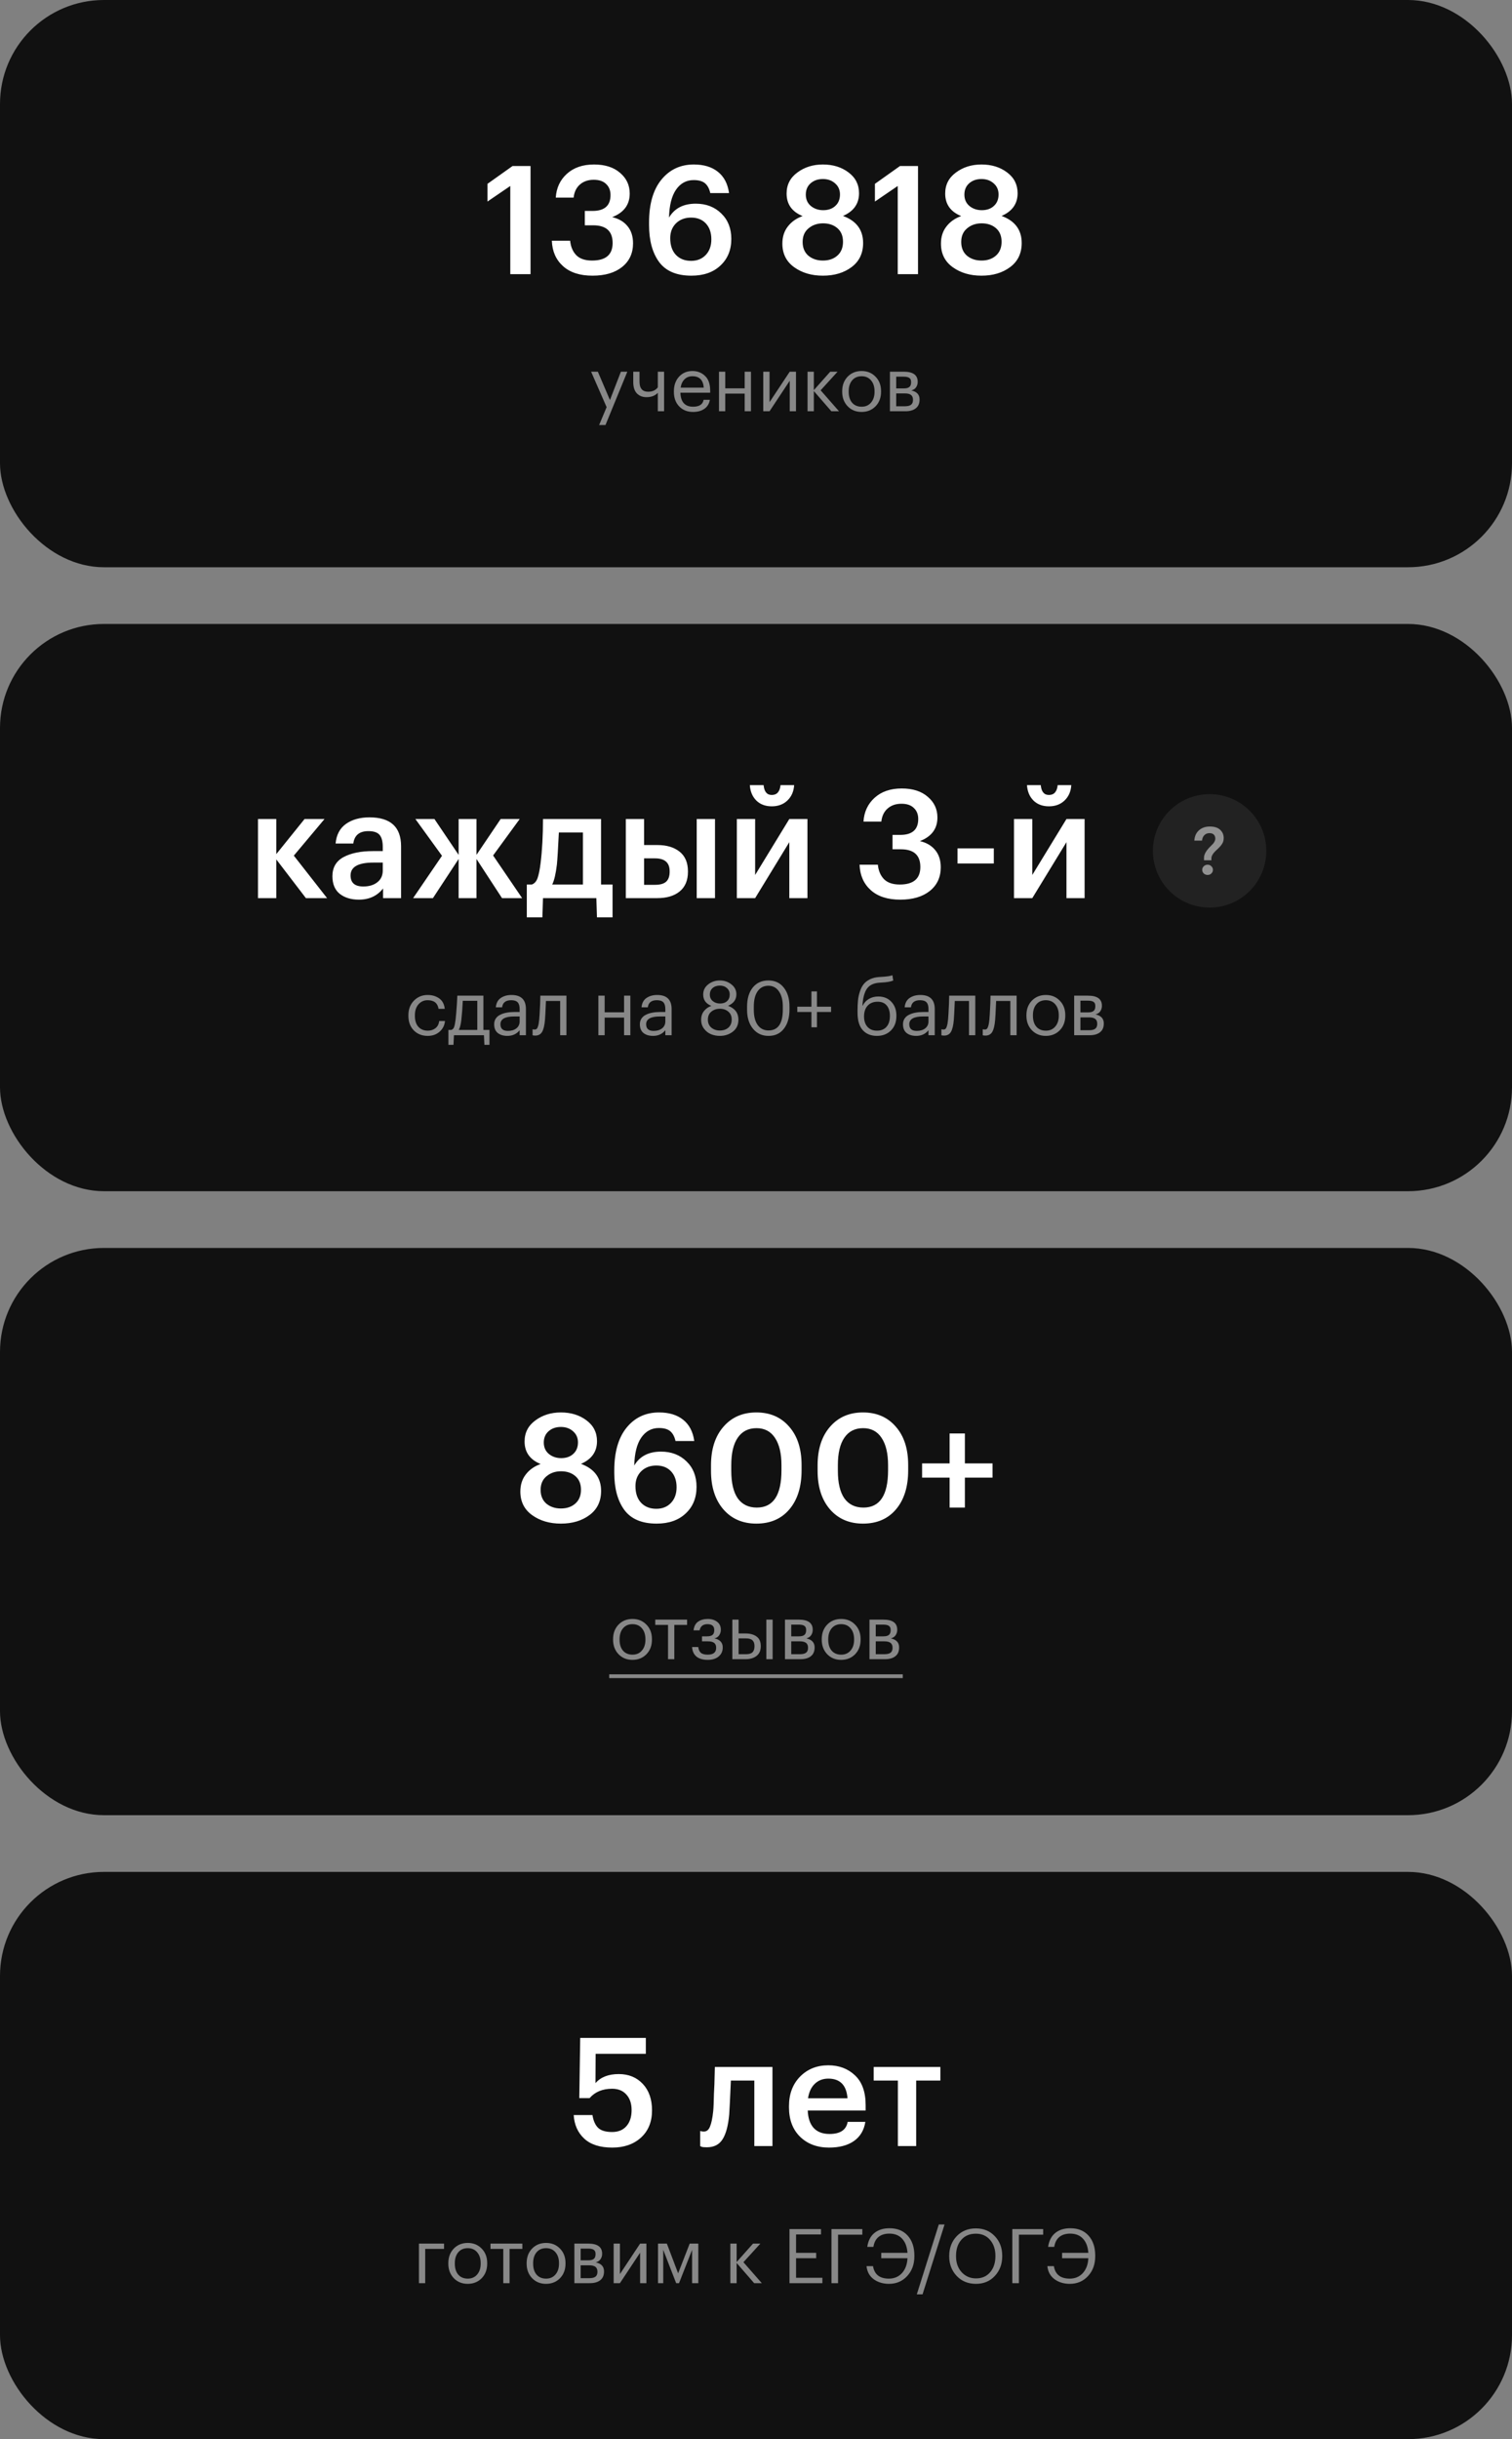 <?xml version="1.0" encoding="UTF-8"?> <svg xmlns="http://www.w3.org/2000/svg" width="320" height="516" viewBox="0 0 320 516" fill="none"><rect x="0" y="0" width="320" height="516" fill="#808080" stroke="none"/> <rect width="320" height="120" rx="22" fill="#111111"></rect> <path d="M107.997 39.344L103.165 42.64V38.896L108.477 35.12H112.285V58H107.997V39.344ZM125.4 58.32C122.733 58.32 120.653 57.648 119.16 56.304C117.667 54.96 116.877 53.168 116.792 50.928H120.664C120.792 52.208 121.229 53.232 121.976 54C122.723 54.747 123.832 55.12 125.304 55.12C128.205 55.12 129.656 53.883 129.656 51.408C129.656 48.912 128.28 47.664 125.528 47.664H123.768V44.624H125.4C127.939 44.624 129.208 43.504 129.208 41.264C129.208 40.283 128.899 39.504 128.28 38.928C127.683 38.331 126.808 38.032 125.656 38.032C124.461 38.032 123.48 38.373 122.712 39.056C121.965 39.717 121.528 40.635 121.4 41.808H117.624C117.752 39.76 118.531 38.085 119.96 36.784C121.411 35.461 123.331 34.8 125.72 34.8C128.045 34.8 129.88 35.387 131.224 36.56C132.589 37.712 133.272 39.173 133.272 40.944C133.272 43.312 132.035 44.976 129.56 45.936C130.947 46.256 132.024 46.885 132.792 47.824C133.581 48.763 133.976 49.979 133.976 51.472C133.976 53.584 133.197 55.259 131.64 56.496C130.104 57.712 128.024 58.32 125.4 58.32ZM146.326 58.32C143.19 58.32 140.908 57.349 139.478 55.408C138.07 53.467 137.366 50.864 137.366 47.6V47.056C137.366 43.173 138.23 40.165 139.958 38.032C141.708 35.877 144.001 34.8 146.838 34.8C148.95 34.8 150.646 35.312 151.926 36.336C153.228 37.36 154.017 38.864 154.294 40.848H150.326C150.113 39.909 149.74 39.216 149.206 38.768C148.673 38.32 147.873 38.096 146.806 38.096C145.249 38.096 144.001 38.779 143.062 40.144C142.145 41.488 141.654 43.451 141.59 46.032C142.742 44.069 144.63 43.088 147.254 43.088C149.452 43.088 151.254 43.781 152.662 45.168C154.07 46.533 154.774 48.325 154.774 50.544C154.774 52.869 154.006 54.747 152.47 56.176C150.956 57.605 148.908 58.32 146.326 58.32ZM146.262 55.184C147.542 55.184 148.577 54.768 149.366 53.936C150.156 53.104 150.55 52.005 150.55 50.64C150.55 49.232 150.166 48.112 149.398 47.28C148.63 46.448 147.585 46.032 146.262 46.032C144.961 46.032 143.894 46.437 143.062 47.248C142.252 48.059 141.846 49.104 141.846 50.384C141.846 51.899 142.252 53.083 143.062 53.936C143.873 54.768 144.94 55.184 146.262 55.184ZM174.157 58.32C171.768 58.32 169.741 57.723 168.077 56.528C166.413 55.333 165.581 53.669 165.581 51.536C165.581 50.107 165.965 48.901 166.733 47.92C167.501 46.917 168.547 46.181 169.869 45.712C167.608 44.795 166.477 43.205 166.477 40.944C166.477 39.088 167.235 37.605 168.749 36.496C170.264 35.365 172.067 34.8 174.157 34.8C176.291 34.8 178.093 35.355 179.565 36.464C181.059 37.573 181.805 39.045 181.805 40.88C181.805 43.099 180.675 44.699 178.413 45.68C181.251 46.725 182.669 48.635 182.669 51.408C182.669 53.584 181.859 55.28 180.237 56.496C178.616 57.712 176.589 58.32 174.157 58.32ZM174.157 55.12C175.416 55.12 176.44 54.768 177.229 54.064C178.019 53.36 178.413 52.389 178.413 51.152C178.413 49.915 178.019 48.955 177.229 48.272C176.44 47.589 175.427 47.248 174.189 47.248C172.973 47.248 171.949 47.6 171.117 48.304C170.285 48.987 169.869 49.947 169.869 51.184C169.869 52.421 170.275 53.392 171.085 54.096C171.917 54.779 172.941 55.12 174.157 55.12ZM174.221 44.464C175.288 44.464 176.141 44.165 176.781 43.568C177.443 42.971 177.773 42.16 177.773 41.136C177.773 40.176 177.432 39.397 176.749 38.8C176.067 38.181 175.203 37.872 174.157 37.872C173.112 37.872 172.248 38.171 171.565 38.768C170.883 39.365 170.541 40.165 170.541 41.168C170.541 42.171 170.893 42.971 171.597 43.568C172.323 44.165 173.197 44.464 174.221 44.464ZM189.997 39.344L185.165 42.64V38.896L190.477 35.12H194.285V58H189.997V39.344ZM207.72 58.32C205.331 58.32 203.304 57.723 201.64 56.528C199.976 55.333 199.144 53.669 199.144 51.536C199.144 50.107 199.528 48.901 200.296 47.92C201.064 46.917 202.109 46.181 203.432 45.712C201.171 44.795 200.04 43.205 200.04 40.944C200.04 39.088 200.797 37.605 202.312 36.496C203.827 35.365 205.629 34.8 207.72 34.8C209.853 34.8 211.656 35.355 213.128 36.464C214.621 37.573 215.368 39.045 215.368 40.88C215.368 43.099 214.237 44.699 211.976 45.68C214.813 46.725 216.232 48.635 216.232 51.408C216.232 53.584 215.421 55.28 213.8 56.496C212.179 57.712 210.152 58.32 207.72 58.32ZM207.72 55.12C208.979 55.12 210.003 54.768 210.792 54.064C211.581 53.36 211.976 52.389 211.976 51.152C211.976 49.915 211.581 48.955 210.792 48.272C210.003 47.589 208.989 47.248 207.752 47.248C206.536 47.248 205.512 47.6 204.68 48.304C203.848 48.987 203.432 49.947 203.432 51.184C203.432 52.421 203.837 53.392 204.648 54.096C205.48 54.779 206.504 55.12 207.72 55.12ZM207.784 44.464C208.851 44.464 209.704 44.165 210.344 43.568C211.005 42.971 211.336 42.16 211.336 41.136C211.336 40.176 210.995 39.397 210.312 38.8C209.629 38.181 208.765 37.872 207.72 37.872C206.675 37.872 205.811 38.171 205.128 38.768C204.445 39.365 204.104 40.165 204.104 41.168C204.104 42.171 204.456 42.971 205.16 43.568C205.885 44.165 206.76 44.464 207.784 44.464Z" fill="white"></path> <path opacity="0.5" d="M128.384 86.136L125.104 78.632H126.528L129.088 84.632L131.408 78.632H132.768L128.144 89.912H126.8L128.384 86.136ZM139.221 87V83.096C138.645 83.715 137.845 84.024 136.821 84.024C136 84.024 135.328 83.763 134.805 83.24C134.282 82.707 134.021 81.896 134.021 80.808V78.632H135.349V80.744C135.349 82.163 135.957 82.872 137.173 82.872C138.08 82.872 138.762 82.563 139.221 81.944V78.632H140.549V87H139.221ZM146.671 87.144C145.477 87.144 144.501 86.755 143.743 85.976C142.997 85.197 142.623 84.173 142.623 82.904V82.776C142.623 81.517 142.986 80.488 143.711 79.688C144.447 78.888 145.391 78.488 146.543 78.488C147.61 78.488 148.501 78.835 149.215 79.528C149.941 80.211 150.303 81.251 150.303 82.648V83.08H143.999C144.063 85.053 144.959 86.04 146.687 86.04C147.999 86.04 148.741 85.555 148.911 84.584H150.239C150.09 85.416 149.701 86.051 149.071 86.488C148.442 86.925 147.642 87.144 146.671 87.144ZM148.943 82.008C148.826 80.397 148.026 79.592 146.543 79.592C145.871 79.592 145.317 79.805 144.879 80.232C144.442 80.659 144.165 81.251 144.047 82.008H148.943ZM157.605 83.272H153.493V87H152.165V78.632H153.493V82.152H157.605V78.632H158.933V87H157.605V83.272ZM161.538 87V78.632H162.866V85.08L167.138 78.632H168.466V87H167.138V80.552L162.866 87H161.538ZM172.239 82.728V87H170.911V78.632H172.239V82.536L175.711 78.632H177.263L173.679 82.568L177.567 87H175.951L172.239 82.728ZM182.353 86.04C183.185 86.04 183.846 85.752 184.337 85.176C184.838 84.6 185.089 83.837 185.089 82.888V82.776C185.089 81.805 184.838 81.032 184.337 80.456C183.846 79.88 183.185 79.592 182.353 79.592C181.51 79.592 180.844 79.88 180.353 80.456C179.862 81.032 179.617 81.8 179.617 82.76V82.888C179.617 83.859 179.857 84.627 180.337 85.192C180.828 85.757 181.5 86.04 182.353 86.04ZM182.337 87.144C181.153 87.144 180.172 86.744 179.393 85.944C178.625 85.133 178.241 84.115 178.241 82.888V82.76C178.241 81.512 178.625 80.488 179.393 79.688C180.172 78.888 181.158 78.488 182.353 78.488C183.548 78.488 184.529 78.888 185.297 79.688C186.076 80.477 186.465 81.496 186.465 82.744V82.872C186.465 84.131 186.076 85.16 185.297 85.96C184.518 86.749 183.532 87.144 182.337 87.144ZM188.345 78.632H191.273C193.236 78.632 194.217 79.341 194.217 80.76V80.808C194.217 81.213 194.105 81.587 193.881 81.928C193.657 82.259 193.321 82.483 192.873 82.6C194.036 82.856 194.617 83.485 194.617 84.488V84.536C194.617 85.347 194.351 85.96 193.817 86.376C193.295 86.792 192.564 87 191.625 87H188.345V78.632ZM189.673 79.688V82.168H191.273C191.828 82.168 192.223 82.067 192.457 81.864C192.703 81.661 192.825 81.331 192.825 80.872V80.824C192.825 80.397 192.697 80.104 192.441 79.944C192.196 79.773 191.801 79.688 191.257 79.688H189.673ZM189.673 83.224V85.944H191.497C192.084 85.944 192.516 85.843 192.793 85.64C193.081 85.427 193.225 85.085 193.225 84.616V84.568C193.225 84.099 193.081 83.757 192.793 83.544C192.516 83.331 192.084 83.224 191.497 83.224H189.673Z" fill="white"></path> <rect y="132" width="320" height="120" rx="22" fill="#111111"></rect> <path d="M58.473 181.808V190H54.601V173.264H58.473V180.688L64.457 173.264H68.681L62.185 181.008L69.225 190H64.745L58.473 181.808ZM75.954 190.32C74.311 190.32 72.967 189.915 71.922 189.104C70.876 188.272 70.354 187.024 70.354 185.36C70.354 183.525 71.132 182.181 72.69 181.328C74.268 180.475 76.348 180.048 78.93 180.048H81.01V179.184C81.01 178.011 80.786 177.157 80.338 176.624C79.89 176.091 79.1 175.824 77.97 175.824C76.071 175.824 75.004 176.699 74.77 178.448H71.026C71.196 176.592 71.932 175.205 73.234 174.288C74.535 173.371 76.188 172.912 78.194 172.912C82.652 172.912 84.882 174.949 84.882 179.024V190H81.074V187.952C79.836 189.531 78.13 190.32 75.954 190.32ZM76.882 187.536C78.119 187.536 79.111 187.237 79.858 186.64C80.626 186.043 81.01 185.211 81.01 184.144V182.48H79.026C75.804 182.48 74.194 183.387 74.194 185.2C74.194 186.757 75.09 187.536 76.882 187.536ZM97.064 181.712L91.624 190H87.432L93.544 181.04L87.912 173.264H91.944L97.064 180.848V173.264H100.84V180.848L105.96 173.264H109.992L104.36 180.976L110.504 190H106.248L100.84 181.712V190H97.064V181.712ZM117.862 182.896C117.627 184.859 117.297 186.267 116.87 187.12H123.366V176.112H118.278C118.107 179.589 117.969 181.851 117.862 182.896ZM114.79 194.064H111.494V187.12H112.55C113.105 186.928 113.51 186.48 113.766 185.776C114.022 185.051 114.235 184.005 114.406 182.64C114.747 179.888 114.918 176.763 114.918 173.264H127.206V187.12H129.638V194.064H126.342L126.214 190H114.918L114.79 194.064ZM147.453 173.264H151.325V190H147.453V173.264ZM132.445 173.264H136.317V178.768H139.165C141.106 178.768 142.663 179.237 143.837 180.176C145.01 181.115 145.597 182.501 145.597 184.336V184.432C145.597 186.245 145.01 187.632 143.837 188.592C142.685 189.531 141.095 190 139.069 190H132.445V173.264ZM138.621 187.184C139.687 187.184 140.466 186.971 140.957 186.544C141.469 186.096 141.725 185.381 141.725 184.4V184.304C141.725 182.491 140.69 181.584 138.621 181.584H136.317V187.184H138.621ZM166.633 169.36C165.779 170.171 164.681 170.576 163.337 170.576C161.993 170.576 160.905 170.171 160.073 169.36C159.241 168.528 158.782 167.44 158.697 166.096H161.609C161.737 167.483 162.313 168.176 163.337 168.176C164.425 168.176 165.043 167.483 165.193 166.096H168.073C167.987 167.44 167.507 168.528 166.633 169.36ZM155.945 190V173.264H159.817V185.104L167.049 173.264H170.889V190H167.049V178.16L159.817 190H155.945ZM190.525 190.32C187.858 190.32 185.778 189.648 184.285 188.304C182.792 186.96 182.002 185.168 181.917 182.928H185.789C185.917 184.208 186.354 185.232 187.101 186C187.848 186.747 188.957 187.12 190.429 187.12C193.33 187.12 194.781 185.883 194.781 183.408C194.781 180.912 193.405 179.664 190.653 179.664H188.893V176.624H190.525C193.064 176.624 194.333 175.504 194.333 173.264C194.333 172.283 194.024 171.504 193.405 170.928C192.808 170.331 191.933 170.032 190.781 170.032C189.586 170.032 188.605 170.373 187.837 171.056C187.09 171.717 186.653 172.635 186.525 173.808H182.749C182.877 171.76 183.656 170.085 185.085 168.784C186.536 167.461 188.456 166.8 190.845 166.8C193.17 166.8 195.005 167.387 196.349 168.56C197.714 169.712 198.397 171.173 198.397 172.944C198.397 175.312 197.16 176.976 194.685 177.936C196.072 178.256 197.149 178.885 197.917 179.824C198.706 180.763 199.101 181.979 199.101 183.472C199.101 185.584 198.322 187.259 196.765 188.496C195.229 189.712 193.149 190.32 190.525 190.32ZM202.651 179.472H210.331V182.672H202.651V179.472ZM225.289 169.36C224.436 170.171 223.337 170.576 221.993 170.576C220.649 170.576 219.561 170.171 218.729 169.36C217.897 168.528 217.438 167.44 217.353 166.096H220.265C220.393 167.483 220.969 168.176 221.993 168.176C223.081 168.176 223.7 167.483 223.849 166.096H226.729C226.644 167.44 226.164 168.528 225.289 169.36ZM214.601 190V173.264H218.473V185.104L225.705 173.264H229.545V190H225.705V178.16L218.473 190H214.601Z" fill="white"></path> <circle cx="256" cy="180" r="12" fill="#171717"></circle> <circle cx="256" cy="180" r="12" fill="white" fill-opacity="0.05"></circle> <path d="M254.813 181.458C254.813 180.758 255.247 179.979 256.115 179.12C256.162 179.073 256.199 179.036 256.227 179.008C256.451 178.784 256.619 178.611 256.731 178.49C256.843 178.369 256.951 178.21 257.053 178.014C257.156 177.809 257.207 177.613 257.207 177.426C257.207 177.062 257.105 176.777 256.899 176.572C256.694 176.357 256.381 176.25 255.961 176.25C255.523 176.25 255.163 176.395 254.883 176.684C254.603 176.964 254.44 177.347 254.393 177.832H252.769C252.825 176.917 253.147 176.194 253.735 175.662C254.333 175.121 255.103 174.85 256.045 174.85C257.007 174.85 257.735 175.079 258.229 175.536C258.733 175.993 258.985 176.581 258.985 177.3C258.985 177.748 258.878 178.145 258.663 178.49C258.449 178.835 258.145 179.19 257.753 179.554C257.735 179.573 257.66 179.643 257.529 179.764C257.408 179.876 257.333 179.946 257.305 179.974C257.287 180.002 257.221 180.067 257.109 180.17C257.007 180.273 256.941 180.347 256.913 180.394C256.885 180.431 256.834 180.497 256.759 180.59C256.685 180.683 256.633 180.763 256.605 180.828C256.577 180.884 256.54 180.959 256.493 181.052C256.456 181.136 256.428 181.22 256.409 181.304C256.391 181.379 256.381 181.458 256.381 181.542V181.99H254.813V181.458ZM255.583 185.098C255.266 185.098 254.995 184.995 254.771 184.79C254.547 184.575 254.435 184.319 254.435 184.02C254.435 183.712 254.547 183.455 254.771 183.25C254.995 183.035 255.266 182.928 255.583 182.928C255.891 182.928 256.153 183.035 256.367 183.25C256.591 183.455 256.703 183.712 256.703 184.02C256.703 184.319 256.591 184.575 256.367 184.79C256.153 184.995 255.891 185.098 255.583 185.098Z" fill="white" fill-opacity="0.5"></path> <path opacity="0.5" d="M90.529 219.144C89.335 219.144 88.353 218.76 87.585 217.992C86.817 217.213 86.433 216.184 86.433 214.904V214.776C86.433 213.517 86.823 212.488 87.602 211.688C88.391 210.888 89.356 210.488 90.498 210.488C91.457 210.488 92.273 210.728 92.945 211.208C93.618 211.677 94.012 212.413 94.129 213.416H92.817C92.626 212.2 91.852 211.592 90.498 211.592C89.719 211.592 89.073 211.885 88.561 212.472C88.06 213.048 87.809 213.816 87.809 214.776V214.904C87.809 215.907 88.055 216.68 88.546 217.224C89.047 217.768 89.713 218.04 90.546 218.04C91.175 218.04 91.713 217.864 92.162 217.512C92.62 217.149 92.882 216.643 92.945 215.992H94.177C94.092 216.909 93.708 217.667 93.025 218.264C92.353 218.851 91.522 219.144 90.529 219.144ZM97.638 215.768C97.521 216.749 97.34 217.453 97.094 217.88H101.015V211.72H97.942C97.889 213.021 97.788 214.371 97.638 215.768ZM95.975 221.032H94.903V217.88H95.495C95.793 217.805 96.001 217.592 96.118 217.24C96.236 216.877 96.337 216.36 96.422 215.688C96.519 214.824 96.609 213.736 96.695 212.424C96.737 211.837 96.769 211.24 96.79 210.632H102.311V217.88H103.591V221.032H102.519L102.423 219H96.07L95.975 221.032ZM107.369 219.144C106.547 219.144 105.875 218.941 105.353 218.536C104.841 218.12 104.585 217.501 104.585 216.68C104.585 216.221 104.697 215.821 104.921 215.48C105.155 215.128 105.475 214.856 105.881 214.664C106.286 214.461 106.729 214.317 107.209 214.232C107.689 214.136 108.211 214.088 108.777 214.088H109.977V213.48C109.977 212.808 109.838 212.328 109.561 212.04C109.283 211.741 108.825 211.592 108.185 211.592C107.033 211.592 106.393 212.093 106.265 213.096H104.937C105.022 212.2 105.369 211.544 105.977 211.128C106.595 210.701 107.353 210.488 108.249 210.488C110.286 210.488 111.305 211.485 111.305 213.48V219H109.977V217.944C109.337 218.744 108.467 219.144 107.369 219.144ZM107.497 218.088C108.222 218.088 108.814 217.912 109.273 217.56C109.742 217.197 109.977 216.701 109.977 216.072V215.032H108.825C106.883 215.032 105.913 215.581 105.913 216.68C105.913 217.619 106.441 218.088 107.497 218.088ZM115.337 215.768C115.241 216.92 115.038 217.763 114.729 218.296C114.42 218.819 113.934 219.08 113.273 219.08C113.134 219.08 112.99 219.069 112.841 219.048L112.713 219V217.736L112.825 217.768C112.932 217.789 113.044 217.8 113.161 217.8C113.332 217.8 113.47 217.752 113.577 217.656C113.694 217.549 113.785 217.384 113.849 217.16C113.924 216.936 113.977 216.728 114.009 216.536C114.041 216.333 114.078 216.051 114.121 215.688C114.164 215.304 114.228 214.216 114.313 212.424L114.361 210.632H119.881V219H118.553V211.752H115.545C115.449 214.056 115.38 215.395 115.337 215.768ZM132.08 215.272H127.968V219H126.64V210.632H127.968V214.152H132.08V210.632H133.408V219H132.08V215.272ZM138.205 219.144C137.383 219.144 136.711 218.941 136.189 218.536C135.677 218.12 135.421 217.501 135.421 216.68C135.421 216.221 135.533 215.821 135.757 215.48C135.991 215.128 136.311 214.856 136.717 214.664C137.122 214.461 137.565 214.317 138.045 214.232C138.525 214.136 139.047 214.088 139.613 214.088H140.813V213.48C140.813 212.808 140.674 212.328 140.397 212.04C140.119 211.741 139.661 211.592 139.021 211.592C137.869 211.592 137.229 212.093 137.101 213.096H135.773C135.858 212.2 136.205 211.544 136.813 211.128C137.431 210.701 138.189 210.488 139.085 210.488C141.122 210.488 142.141 211.485 142.141 213.48V219H140.813V217.944C140.173 218.744 139.303 219.144 138.205 219.144ZM138.333 218.088C139.058 218.088 139.65 217.912 140.109 217.56C140.578 217.197 140.813 216.701 140.813 216.072V215.032H139.661C137.719 215.032 136.749 215.581 136.749 216.68C136.749 217.619 137.277 218.088 138.333 218.088ZM152.344 219.144C151.693 219.144 151.074 219.027 150.488 218.792C149.901 218.547 149.405 218.157 149 217.624C148.594 217.091 148.392 216.467 148.392 215.752C148.392 215.016 148.589 214.397 148.984 213.896C149.378 213.395 149.901 213.027 150.552 212.792C149.4 212.333 148.824 211.533 148.824 210.392C148.824 209.517 149.176 208.803 149.88 208.248C150.594 207.693 151.416 207.416 152.344 207.416C153.272 207.416 154.088 207.693 154.792 208.248C155.496 208.792 155.848 209.496 155.848 210.36C155.848 211.459 155.261 212.264 154.088 212.776C155.549 213.32 156.28 214.301 156.28 215.72C156.28 216.797 155.885 217.64 155.096 218.248C154.317 218.845 153.4 219.144 152.344 219.144ZM152.344 218.008C153.08 218.008 153.682 217.805 154.152 217.4C154.621 216.984 154.856 216.408 154.856 215.672C154.856 214.957 154.616 214.403 154.136 214.008C153.666 213.603 153.08 213.4 152.376 213.4C151.65 213.4 151.042 213.603 150.552 214.008C150.061 214.403 149.816 214.968 149.816 215.704C149.816 216.419 150.061 216.984 150.552 217.4C151.042 217.805 151.64 218.008 152.344 218.008ZM152.392 212.296C153.01 212.296 153.506 212.125 153.88 211.784C154.253 211.443 154.44 210.973 154.44 210.376C154.44 209.832 154.242 209.384 153.848 209.032C153.453 208.68 152.952 208.504 152.344 208.504C151.725 208.504 151.218 208.675 150.824 209.016C150.429 209.357 150.232 209.821 150.232 210.408C150.232 210.984 150.44 211.443 150.856 211.784C151.272 212.125 151.784 212.296 152.392 212.296ZM162.654 217.992C164.67 217.992 165.678 216.515 165.678 213.56V212.92C165.678 211.587 165.406 210.525 164.862 209.736C164.318 208.936 163.571 208.536 162.622 208.536C161.651 208.536 160.894 208.92 160.35 209.688C159.806 210.456 159.534 211.544 159.534 212.952V213.592C159.534 215.011 159.811 216.099 160.366 216.856C160.92 217.613 161.683 217.992 162.654 217.992ZM162.654 219.144C161.288 219.144 160.19 218.637 159.358 217.624C158.526 216.611 158.11 215.272 158.11 213.608V212.968C158.11 211.272 158.51 209.923 159.31 208.92C160.12 207.917 161.224 207.416 162.622 207.416C164.008 207.416 165.096 207.923 165.886 208.936C166.686 209.949 167.086 211.283 167.086 212.936V213.576C167.086 215.261 166.691 216.611 165.902 217.624C165.123 218.637 164.04 219.144 162.654 219.144ZM171.731 214.088H168.739V212.968H171.731V209.736H172.899V212.968H175.891V214.088H172.899V217.32H171.731V214.088ZM185.586 219.144C184.327 219.144 183.33 218.739 182.594 217.928C181.858 217.117 181.49 215.885 181.49 214.232V213.72C181.49 212.931 181.522 212.232 181.586 211.624C181.65 211.005 181.783 210.387 181.986 209.768C182.189 209.139 182.455 208.616 182.786 208.2C183.117 207.784 183.565 207.437 184.13 207.16C184.706 206.883 185.383 206.723 186.162 206.68L186.482 206.664C187.655 206.6 188.45 206.483 188.866 206.312L189.042 207.432C188.498 207.667 187.65 207.811 186.498 207.864L186.258 207.88C184.967 207.944 184.045 208.365 183.49 209.144C182.946 209.912 182.626 211.107 182.53 212.728H182.594C182.882 212.141 183.309 211.677 183.874 211.336C184.45 210.984 185.117 210.808 185.874 210.808C187.037 210.808 187.965 211.187 188.658 211.944C189.362 212.691 189.714 213.661 189.714 214.856V214.92C189.714 216.211 189.325 217.24 188.546 218.008C187.778 218.765 186.791 219.144 185.586 219.144ZM183.586 217.224C184.077 217.768 184.749 218.04 185.602 218.04C186.455 218.04 187.122 217.773 187.602 217.24C188.093 216.696 188.338 215.928 188.338 214.936V214.904C188.338 213.976 188.114 213.245 187.666 212.712C187.229 212.179 186.589 211.912 185.746 211.912C184.861 211.912 184.157 212.189 183.634 212.744C183.122 213.299 182.866 214.056 182.866 215.016V215.048C182.866 215.955 183.106 216.68 183.586 217.224ZM193.895 219.144C193.073 219.144 192.401 218.941 191.879 218.536C191.367 218.12 191.111 217.501 191.111 216.68C191.111 216.221 191.223 215.821 191.447 215.48C191.681 215.128 192.001 214.856 192.407 214.664C192.812 214.461 193.255 214.317 193.735 214.232C194.215 214.136 194.737 214.088 195.303 214.088H196.503V213.48C196.503 212.808 196.364 212.328 196.087 212.04C195.809 211.741 195.351 211.592 194.711 211.592C193.559 211.592 192.919 212.093 192.791 213.096H191.463C191.548 212.2 191.895 211.544 192.503 211.128C193.121 210.701 193.879 210.488 194.775 210.488C196.812 210.488 197.831 211.485 197.831 213.48V219H196.503V217.944C195.863 218.744 194.993 219.144 193.895 219.144ZM194.023 218.088C194.748 218.088 195.34 217.912 195.799 217.56C196.268 217.197 196.503 216.701 196.503 216.072V215.032H195.351C193.409 215.032 192.439 215.581 192.439 216.68C192.439 217.619 192.967 218.088 194.023 218.088ZM201.863 215.768C201.767 216.92 201.565 217.763 201.255 218.296C200.946 218.819 200.461 219.08 199.799 219.08C199.661 219.08 199.517 219.069 199.367 219.048L199.239 219V217.736L199.351 217.768C199.458 217.789 199.57 217.8 199.687 217.8C199.858 217.8 199.997 217.752 200.103 217.656C200.221 217.549 200.311 217.384 200.375 217.16C200.45 216.936 200.503 216.728 200.535 216.536C200.567 216.333 200.605 216.051 200.647 215.688C200.69 215.304 200.754 214.216 200.839 212.424L200.887 210.632H206.407V219H205.079V211.752H202.071C201.975 214.056 201.906 215.395 201.863 215.768ZM210.612 215.768C210.516 216.92 210.313 217.763 210.004 218.296C209.694 218.819 209.209 219.08 208.548 219.08C208.409 219.08 208.265 219.069 208.116 219.048L207.988 219V217.736L208.1 217.768C208.206 217.789 208.318 217.8 208.436 217.8C208.606 217.8 208.745 217.752 208.852 217.656C208.969 217.549 209.06 217.384 209.124 217.16C209.198 216.936 209.252 216.728 209.284 216.536C209.316 216.333 209.353 216.051 209.396 215.688C209.438 215.304 209.502 214.216 209.588 212.424L209.636 210.632H215.156V219H213.828V211.752H210.82C210.724 214.056 210.654 215.395 210.612 215.768ZM221.344 218.04C222.176 218.04 222.837 217.752 223.328 217.176C223.829 216.6 224.08 215.837 224.08 214.888V214.776C224.08 213.805 223.829 213.032 223.328 212.456C222.837 211.88 222.176 211.592 221.344 211.592C220.501 211.592 219.834 211.88 219.344 212.456C218.853 213.032 218.608 213.8 218.608 214.76V214.888C218.608 215.859 218.848 216.627 219.328 217.192C219.818 217.757 220.49 218.04 221.344 218.04ZM221.328 219.144C220.144 219.144 219.162 218.744 218.384 217.944C217.616 217.133 217.232 216.115 217.232 214.888V214.76C217.232 213.512 217.616 212.488 218.384 211.688C219.162 210.888 220.149 210.488 221.344 210.488C222.538 210.488 223.52 210.888 224.288 211.688C225.066 212.477 225.456 213.496 225.456 214.744V214.872C225.456 216.131 225.066 217.16 224.288 217.96C223.509 218.749 222.522 219.144 221.328 219.144ZM227.336 210.632H230.264C232.227 210.632 233.208 211.341 233.208 212.76V212.808C233.208 213.213 233.096 213.587 232.872 213.928C232.648 214.259 232.312 214.483 231.864 214.6C233.027 214.856 233.608 215.485 233.608 216.488V216.536C233.608 217.347 233.341 217.96 232.808 218.376C232.285 218.792 231.555 219 230.616 219H227.336V210.632ZM228.664 211.688V214.168H230.264C230.819 214.168 231.213 214.067 231.448 213.864C231.693 213.661 231.816 213.331 231.816 212.872V212.824C231.816 212.397 231.688 212.104 231.432 211.944C231.187 211.773 230.792 211.688 230.248 211.688H228.664ZM228.664 215.224V217.944H230.488C231.075 217.944 231.507 217.843 231.784 217.64C232.072 217.427 232.216 217.085 232.216 216.616V216.568C232.216 216.099 232.072 215.757 231.784 215.544C231.507 215.331 231.075 215.224 230.488 215.224H228.664Z" fill="white"></path> <rect y="264" width="320" height="120" rx="22" fill="#111111"></rect> <path d="M118.704 322.32C116.315 322.32 114.288 321.723 112.624 320.528C110.96 319.333 110.128 317.669 110.128 315.536C110.128 314.107 110.512 312.901 111.28 311.92C112.048 310.917 113.094 310.181 114.416 309.712C112.155 308.795 111.024 307.205 111.024 304.944C111.024 303.088 111.782 301.605 113.296 300.496C114.811 299.365 116.614 298.8 118.704 298.8C120.838 298.8 122.64 299.355 124.112 300.464C125.606 301.573 126.352 303.045 126.352 304.88C126.352 307.099 125.222 308.699 122.96 309.68C125.798 310.725 127.216 312.635 127.216 315.408C127.216 317.584 126.406 319.28 124.784 320.496C123.163 321.712 121.136 322.32 118.704 322.32ZM118.704 319.12C119.963 319.12 120.987 318.768 121.776 318.064C122.566 317.36 122.96 316.389 122.96 315.152C122.96 313.915 122.566 312.955 121.776 312.272C120.987 311.589 119.974 311.248 118.736 311.248C117.52 311.248 116.496 311.6 115.664 312.304C114.832 312.987 114.416 313.947 114.416 315.184C114.416 316.421 114.822 317.392 115.632 318.096C116.464 318.779 117.488 319.12 118.704 319.12ZM118.768 308.464C119.835 308.464 120.688 308.165 121.328 307.568C121.99 306.971 122.32 306.16 122.32 305.136C122.32 304.176 121.979 303.397 121.296 302.8C120.614 302.181 119.75 301.872 118.704 301.872C117.659 301.872 116.795 302.171 116.112 302.768C115.43 303.365 115.088 304.165 115.088 305.168C115.088 306.171 115.44 306.971 116.144 307.568C116.87 308.165 117.744 308.464 118.768 308.464ZM138.967 322.32C135.831 322.32 133.548 321.349 132.119 319.408C130.711 317.467 130.007 314.864 130.007 311.6V311.056C130.007 307.173 130.871 304.165 132.599 302.032C134.348 299.877 136.642 298.8 139.479 298.8C141.591 298.8 143.287 299.312 144.567 300.336C145.868 301.36 146.658 302.864 146.935 304.848H142.967C142.754 303.909 142.38 303.216 141.847 302.768C141.314 302.32 140.514 302.096 139.447 302.096C137.89 302.096 136.642 302.779 135.703 304.144C134.786 305.488 134.295 307.451 134.231 310.032C135.383 308.069 137.271 307.088 139.895 307.088C142.092 307.088 143.895 307.781 145.303 309.168C146.711 310.533 147.415 312.325 147.415 314.544C147.415 316.869 146.647 318.747 145.111 320.176C143.596 321.605 141.548 322.32 138.967 322.32ZM138.903 319.184C140.183 319.184 141.218 318.768 142.007 317.936C142.796 317.104 143.191 316.005 143.191 314.64C143.191 313.232 142.807 312.112 142.039 311.28C141.271 310.448 140.226 310.032 138.903 310.032C137.602 310.032 136.535 310.437 135.703 311.248C134.892 312.059 134.487 313.104 134.487 314.384C134.487 315.899 134.892 317.083 135.703 317.936C136.514 318.768 137.58 319.184 138.903 319.184ZM160.172 318.928C163.649 318.928 165.388 316.304 165.388 311.056V309.936C165.388 307.461 164.929 305.541 164.012 304.176C163.116 302.811 161.814 302.128 160.108 302.128C158.38 302.128 157.057 302.8 156.14 304.144C155.222 305.467 154.764 307.408 154.764 309.968V311.12C154.764 313.701 155.222 315.653 156.14 316.976C157.078 318.277 158.422 318.928 160.172 318.928ZM160.076 322.32C157.174 322.32 154.849 321.317 153.1 319.312C151.35 317.285 150.476 314.565 150.476 311.152V310C150.476 306.565 151.35 303.845 153.1 301.84C154.849 299.813 157.174 298.8 160.076 298.8C162.977 298.8 165.292 299.803 167.02 301.808C168.769 303.792 169.644 306.491 169.644 309.904V311.056C169.644 314.512 168.79 317.253 167.084 319.28C165.377 321.307 163.041 322.32 160.076 322.32ZM182.734 318.928C186.212 318.928 187.95 316.304 187.95 311.056V309.936C187.95 307.461 187.492 305.541 186.574 304.176C185.678 302.811 184.377 302.128 182.67 302.128C180.942 302.128 179.62 302.8 178.702 304.144C177.785 305.467 177.326 307.408 177.326 309.968V311.12C177.326 313.701 177.785 315.653 178.702 316.976C179.641 318.277 180.985 318.928 182.734 318.928ZM182.638 322.32C179.737 322.32 177.412 321.317 175.662 319.312C173.913 317.285 173.038 314.565 173.038 311.152V310C173.038 306.565 173.913 303.845 175.662 301.84C177.412 299.813 179.737 298.8 182.638 298.8C185.54 298.8 187.854 299.803 189.582 301.808C191.332 303.792 192.206 306.491 192.206 309.904V311.056C192.206 314.512 191.353 317.253 189.646 319.28C187.94 321.307 185.604 322.32 182.638 322.32ZM200.977 312.592H195.153V309.584H200.977V303.248H204.209V309.584H210.065V312.592H204.209V318.928H200.977V312.592Z" fill="white"></path> <g opacity="0.5"> <path d="M133.863 350.04C134.695 350.04 135.357 349.752 135.847 349.176C136.349 348.6 136.599 347.837 136.599 346.888V346.776C136.599 345.805 136.349 345.032 135.847 344.456C135.357 343.88 134.695 343.592 133.863 343.592C133.021 343.592 132.354 343.88 131.863 344.456C131.373 345.032 131.127 345.8 131.127 346.76V346.888C131.127 347.859 131.367 348.627 131.847 349.192C132.338 349.757 133.01 350.04 133.863 350.04ZM133.847 351.144C132.663 351.144 131.682 350.744 130.903 349.944C130.135 349.133 129.751 348.115 129.751 346.888V346.76C129.751 345.512 130.135 344.488 130.903 343.688C131.682 342.888 132.669 342.488 133.863 342.488C135.058 342.488 136.039 342.888 136.807 343.688C137.586 344.477 137.975 345.496 137.975 346.744V346.872C137.975 348.131 137.586 349.16 136.807 349.96C136.029 350.749 135.042 351.144 133.847 351.144ZM145.415 343.752H142.711V351H141.383V343.752H138.679V342.632H145.415V343.752ZM152.558 344.808C152.558 345.224 152.436 345.608 152.19 345.96C151.956 346.301 151.62 346.515 151.182 346.6C151.726 346.696 152.158 346.904 152.478 347.224C152.798 347.544 152.958 347.965 152.958 348.488V348.536C152.958 349.315 152.67 349.944 152.094 350.424C151.529 350.904 150.756 351.144 149.774 351.144C148.761 351.144 147.966 350.909 147.39 350.44C146.825 349.96 146.521 349.288 146.478 348.424H147.774C147.838 348.957 148.02 349.363 148.318 349.64C148.628 349.907 149.113 350.04 149.774 350.04C150.969 350.04 151.566 349.565 151.566 348.616V348.568C151.566 348.099 151.422 347.757 151.134 347.544C150.857 347.331 150.425 347.224 149.838 347.224H148.574V346.168H149.614C150.169 346.168 150.564 346.067 150.798 345.864C151.044 345.661 151.166 345.331 151.166 344.872V344.824C151.166 344.003 150.686 343.592 149.726 343.592C148.798 343.592 148.244 344.029 148.062 344.904H146.782C146.878 344.061 147.198 343.448 147.742 343.064C148.297 342.68 148.985 342.488 149.806 342.488C150.596 342.488 151.252 342.691 151.774 343.096C152.297 343.491 152.558 344.045 152.558 344.76V344.808ZM162.192 342.632H163.52V351H162.192V342.632ZM154.992 342.632H156.32V345.56H157.808C158.758 345.56 159.526 345.773 160.112 346.2C160.71 346.627 161.008 347.299 161.008 348.216V348.264C161.008 349.171 160.71 349.853 160.112 350.312C159.515 350.771 158.747 351 157.808 351H154.992V342.632ZM157.888 349.944C158.518 349.944 158.971 349.811 159.248 349.544C159.536 349.267 159.68 348.84 159.68 348.264V348.216C159.68 347.683 159.542 347.283 159.264 347.016C158.987 346.739 158.528 346.6 157.888 346.6H156.32V349.944H157.888ZM166.131 342.632H169.059C171.022 342.632 172.003 343.341 172.003 344.76V344.808C172.003 345.213 171.891 345.587 171.667 345.928C171.443 346.259 171.107 346.483 170.659 346.6C171.822 346.856 172.403 347.485 172.403 348.488V348.536C172.403 349.347 172.137 349.96 171.603 350.376C171.081 350.792 170.35 351 169.411 351H166.131V342.632ZM167.459 343.688V346.168H169.059C169.614 346.168 170.009 346.067 170.243 345.864C170.489 345.661 170.611 345.331 170.611 344.872V344.824C170.611 344.397 170.483 344.104 170.227 343.944C169.982 343.773 169.587 343.688 169.043 343.688H167.459ZM167.459 347.224V349.944H169.283C169.87 349.944 170.302 349.843 170.579 349.64C170.867 349.427 171.011 349.085 171.011 348.616V348.568C171.011 348.099 170.867 347.757 170.579 347.544C170.302 347.331 169.87 347.224 169.283 347.224H167.459ZM178.026 350.04C178.858 350.04 179.519 349.752 180.01 349.176C180.511 348.6 180.762 347.837 180.762 346.888V346.776C180.762 345.805 180.511 345.032 180.01 344.456C179.519 343.88 178.858 343.592 178.026 343.592C177.183 343.592 176.516 343.88 176.026 344.456C175.535 345.032 175.29 345.8 175.29 346.76V346.888C175.29 347.859 175.53 348.627 176.01 349.192C176.5 349.757 177.172 350.04 178.026 350.04ZM178.01 351.144C176.826 351.144 175.844 350.744 175.066 349.944C174.298 349.133 173.914 348.115 173.914 346.888V346.76C173.914 345.512 174.298 344.488 175.066 343.688C175.844 342.888 176.831 342.488 178.026 342.488C179.22 342.488 180.202 342.888 180.97 343.688C181.748 344.477 182.138 345.496 182.138 346.744V346.872C182.138 348.131 181.748 349.16 180.97 349.96C180.191 350.749 179.204 351.144 178.01 351.144ZM184.018 342.632H186.946C188.909 342.632 189.89 343.341 189.89 344.76V344.808C189.89 345.213 189.778 345.587 189.554 345.928C189.33 346.259 188.994 346.483 188.546 346.6C189.709 346.856 190.29 347.485 190.29 348.488V348.536C190.29 349.347 190.023 349.96 189.49 350.376C188.967 350.792 188.237 351 187.298 351H184.018V342.632ZM185.346 343.688V346.168H186.946C187.501 346.168 187.895 346.067 188.13 345.864C188.375 345.661 188.498 345.331 188.498 344.872V344.824C188.498 344.397 188.37 344.104 188.114 343.944C187.869 343.773 187.474 343.688 186.93 343.688H185.346ZM185.346 347.224V349.944H187.17C187.757 349.944 188.189 349.843 188.466 349.64C188.754 349.427 188.898 349.085 188.898 348.616V348.568C188.898 348.099 188.754 347.757 188.466 347.544C188.189 347.331 187.757 347.224 187.17 347.224H185.346Z" fill="white"></path> <path d="M128.935 354.2H191.058V355H128.935V354.2Z" fill="white"></path> </g> <rect y="396" width="320" height="120" rx="22" fill="#111111"></rect> <path d="M129.578 454.32C126.996 454.32 125.023 453.691 123.658 452.432C122.292 451.173 121.546 449.509 121.418 447.44H125.386C125.578 448.635 125.972 449.531 126.57 450.128C127.188 450.725 128.18 451.024 129.546 451.024C130.847 451.024 131.86 450.608 132.586 449.776C133.311 448.944 133.674 447.813 133.674 446.384C133.674 444.997 133.3 443.899 132.554 443.088C131.828 442.277 130.826 441.872 129.546 441.872C127.519 441.872 125.93 442.533 124.778 443.856H122.602L122.794 431.12H136.682V434.48H126.058L126.026 440.688C127.135 439.408 128.778 438.768 130.954 438.768C133.044 438.768 134.74 439.461 136.042 440.848C137.343 442.235 137.994 444.101 137.994 446.448C137.994 448.859 137.215 450.779 135.658 452.208C134.1 453.616 132.074 454.32 129.578 454.32ZM154.332 447.28C154.119 449.669 153.65 451.429 152.924 452.56C152.22 453.691 151.111 454.256 149.596 454.256C149.084 454.256 148.722 454.224 148.508 454.16C148.466 454.139 148.402 454.107 148.316 454.064C148.252 454.043 148.21 454.032 148.188 454.032V450.8L148.38 450.864C148.594 450.907 148.786 450.928 148.956 450.928C149.554 450.928 149.991 450.576 150.268 449.872C150.567 449.147 150.791 448.069 150.94 446.64C150.983 446.235 151.015 445.712 151.036 445.072C151.058 444.432 151.079 443.707 151.1 442.896C151.143 442.064 151.175 441.403 151.196 440.912L151.292 437.264H163.484V454H159.644V440.144H154.684C154.514 444.005 154.396 446.384 154.332 447.28ZM175.461 454.32C172.944 454.32 170.896 453.552 169.317 452.016C167.76 450.48 166.981 448.411 166.981 445.808V445.552C166.981 442.992 167.76 440.912 169.317 439.312C170.896 437.712 172.89 436.912 175.301 436.912C177.562 436.912 179.44 437.616 180.933 439.024C182.448 440.432 183.205 442.544 183.205 445.36V446.48H170.949C171.013 448.08 171.429 449.307 172.197 450.16C172.986 451.013 174.106 451.44 175.557 451.44C177.818 451.44 179.098 450.587 179.397 448.88H183.141C182.864 450.651 182.053 452.005 180.709 452.944C179.386 453.861 177.637 454.32 175.461 454.32ZM179.365 443.888C179.152 441.115 177.797 439.728 175.301 439.728C174.149 439.728 173.189 440.101 172.421 440.848C171.674 441.573 171.205 442.587 171.013 443.888H179.365ZM199.019 440.144H193.899V454H190.027V440.144H184.907V437.264H199.019V440.144Z" fill="white"></path> <path opacity="0.5" d="M89.992 475.752V483H88.664V474.632H93.976V475.752H89.992ZM98.996 482.04C99.828 482.04 100.489 481.752 100.98 481.176C101.481 480.6 101.732 479.837 101.732 478.888V478.776C101.732 477.805 101.481 477.032 100.98 476.456C100.489 475.88 99.828 475.592 98.996 475.592C98.153 475.592 97.487 475.88 96.996 476.456C96.505 477.032 96.26 477.8 96.26 478.76V478.888C96.26 479.859 96.5 480.627 96.98 481.192C97.471 481.757 98.142 482.04 98.996 482.04ZM98.98 483.144C97.796 483.144 96.814 482.744 96.036 481.944C95.268 481.133 94.884 480.115 94.884 478.888V478.76C94.884 477.512 95.268 476.488 96.036 475.688C96.814 474.888 97.801 474.488 98.996 474.488C100.19 474.488 101.172 474.888 101.94 475.688C102.718 476.477 103.108 477.496 103.108 478.744V478.872C103.108 480.131 102.718 481.16 101.94 481.96C101.161 482.749 100.174 483.144 98.98 483.144ZM110.548 475.752H107.844V483H106.516V475.752H103.812V474.632H110.548V475.752ZM115.57 482.04C116.402 482.04 117.064 481.752 117.554 481.176C118.056 480.6 118.306 479.837 118.306 478.888V478.776C118.306 477.805 118.056 477.032 117.554 476.456C117.064 475.88 116.402 475.592 115.57 475.592C114.728 475.592 114.061 475.88 113.57 476.456C113.08 477.032 112.834 477.8 112.834 478.76V478.888C112.834 479.859 113.074 480.627 113.554 481.192C114.045 481.757 114.717 482.04 115.57 482.04ZM115.554 483.144C114.37 483.144 113.389 482.744 112.61 481.944C111.842 481.133 111.458 480.115 111.458 478.888V478.76C111.458 477.512 111.842 476.488 112.61 475.688C113.389 474.888 114.376 474.488 115.57 474.488C116.765 474.488 117.746 474.888 118.514 475.688C119.293 476.477 119.682 477.496 119.682 478.744V478.872C119.682 480.131 119.293 481.16 118.514 481.96C117.736 482.749 116.749 483.144 115.554 483.144ZM121.562 474.632H124.49C126.453 474.632 127.434 475.341 127.434 476.76V476.808C127.434 477.213 127.322 477.587 127.098 477.928C126.874 478.259 126.538 478.483 126.09 478.6C127.253 478.856 127.834 479.485 127.834 480.488V480.536C127.834 481.347 127.568 481.96 127.034 482.376C126.512 482.792 125.781 483 124.842 483H121.562V474.632ZM122.89 475.688V478.168H124.49C125.045 478.168 125.44 478.067 125.674 477.864C125.92 477.661 126.042 477.331 126.042 476.872V476.824C126.042 476.397 125.914 476.104 125.658 475.944C125.413 475.773 125.018 475.688 124.474 475.688H122.89ZM122.89 479.224V481.944H124.714C125.301 481.944 125.733 481.843 126.01 481.64C126.298 481.427 126.442 481.085 126.442 480.616V480.568C126.442 480.099 126.298 479.757 126.01 479.544C125.733 479.331 125.301 479.224 124.714 479.224H122.89ZM129.873 483V474.632H131.201V481.08L135.473 474.632H136.801V483H135.473V476.552L131.201 483H129.873ZM140.366 475.944V483H139.262V474.632H141.134L143.518 480.92L145.966 474.632H147.79V483H146.478V475.944L143.71 483H143.102L140.366 475.944ZM155.899 478.728V483H154.571V474.632H155.899V478.536L159.371 474.632H160.923L157.339 478.568L161.227 483H159.611L155.899 478.728ZM167.087 471.56H173.759V472.696H168.479V476.584H172.735V477.72H168.479V481.864H174.047V483H167.087V471.56ZM175.973 471.56H182.501V472.744H177.365V483H175.973V471.56ZM188.143 483.144C186.884 483.144 185.807 482.819 184.911 482.168C184.026 481.517 183.519 480.595 183.391 479.4H184.767C185.055 481.16 186.175 482.04 188.127 482.04C189.258 482.04 190.18 481.651 190.895 480.872C191.61 480.083 191.999 479.032 192.063 477.72H186.511V476.584H192.063C191.967 475.293 191.588 474.296 190.927 473.592C190.266 472.877 189.364 472.52 188.223 472.52C187.274 472.52 186.511 472.755 185.935 473.224C185.359 473.693 184.996 474.392 184.847 475.32H183.551C183.743 474.019 184.25 473.037 185.071 472.376C185.892 471.715 186.954 471.384 188.255 471.384C189.898 471.384 191.183 471.907 192.111 472.952C193.05 473.997 193.519 475.405 193.519 477.176V477.304C193.519 479 193.012 480.397 191.999 481.496C190.986 482.595 189.7 483.144 188.143 483.144ZM198.69 470.584H199.906L195.25 485.368H194.034L198.69 470.584ZM206.558 481.992C207.817 481.992 208.814 481.56 209.55 480.696C210.297 479.832 210.67 478.701 210.67 477.304V477.176C210.67 475.853 210.297 474.749 209.55 473.864C208.804 472.979 207.796 472.536 206.526 472.536C205.225 472.536 204.201 472.968 203.454 473.832C202.708 474.685 202.334 475.811 202.334 477.208V477.336C202.334 478.701 202.734 479.821 203.534 480.696C204.345 481.56 205.353 481.992 206.558 481.992ZM206.558 483.144C204.894 483.144 203.534 482.589 202.478 481.48C201.422 480.36 200.894 478.984 200.894 477.352V477.224C200.894 475.571 201.417 474.189 202.462 473.08C203.518 471.971 204.873 471.416 206.526 471.416C208.18 471.416 209.524 471.971 210.558 473.08C211.593 474.179 212.11 475.549 212.11 477.192V477.32C212.11 478.963 211.593 480.344 210.558 481.464C209.524 482.584 208.19 483.144 206.558 483.144ZM214.247 471.56H220.775V472.744H215.639V483H214.247V471.56ZM226.417 483.144C225.158 483.144 224.081 482.819 223.185 482.168C222.299 481.517 221.793 480.595 221.665 479.4H223.041C223.329 481.16 224.449 482.04 226.401 482.04C227.531 482.04 228.454 481.651 229.169 480.872C229.883 480.083 230.273 479.032 230.337 477.72H224.785V476.584H230.337C230.241 475.293 229.862 474.296 229.201 473.592C228.539 472.877 227.638 472.52 226.497 472.52C225.547 472.52 224.785 472.755 224.209 473.224C223.633 473.693 223.27 474.392 223.121 475.32H221.825C222.017 474.019 222.523 473.037 223.345 472.376C224.166 471.715 225.227 471.384 226.529 471.384C228.171 471.384 229.457 471.907 230.385 472.952C231.323 473.997 231.793 475.405 231.793 477.176V477.304C231.793 479 231.286 480.397 230.273 481.496C229.259 482.595 227.974 483.144 226.417 483.144Z" fill="white"></path> </svg> 